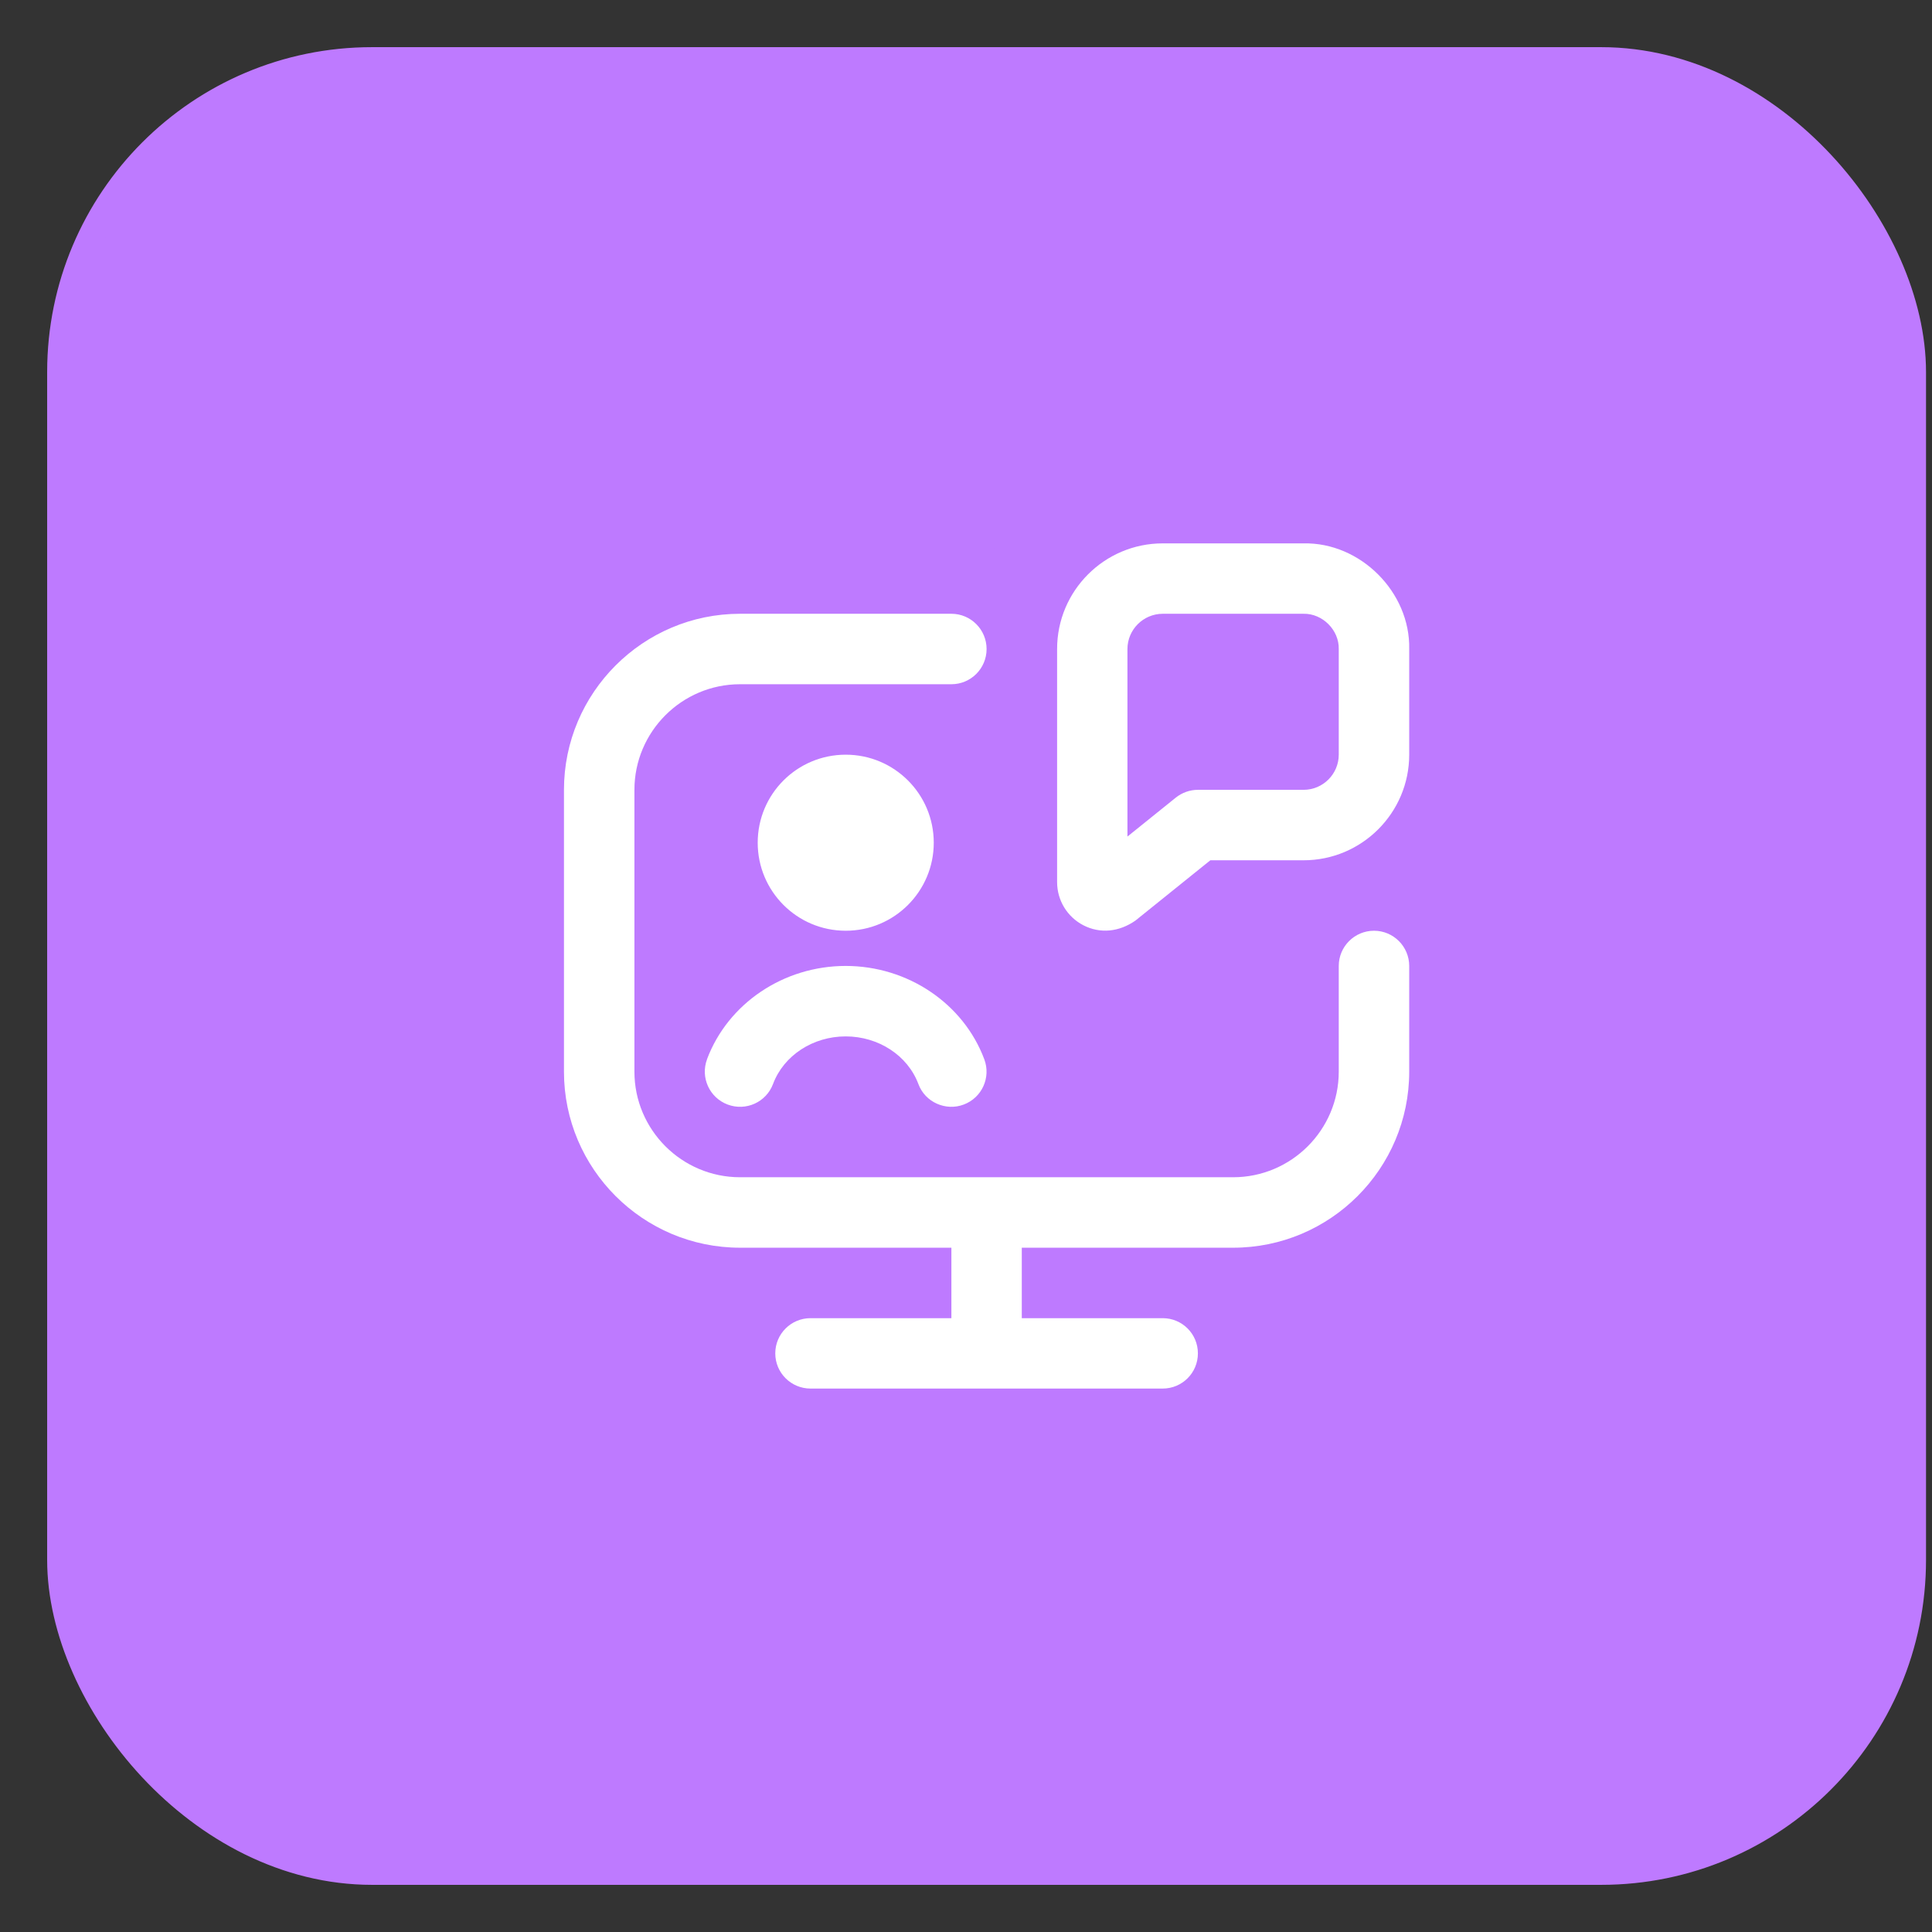 <svg width="32" height="32" viewBox="0 0 32 32" fill="none" xmlns="http://www.w3.org/2000/svg">
<rect x="0" y="0" width="32" height="32" fill="#333333" stroke="none"/>
<rect x="1" y="1" width="30.682" height="30" rx="5.163" fill="#BE7AFF"/>
<rect x="1" y="1" width="30.682" height="30" rx="5.163" stroke="#BE7AFF" stroke-width="0.438"/>
<path d="M23.085 21.51L20.375 18.799C22.402 16.09 21.85 12.249 19.14 10.222C16.431 8.194 12.591 8.747 10.563 11.457C8.536 14.166 9.088 18.006 11.798 20.034C13.974 21.662 16.964 21.662 19.14 20.034L21.851 22.744C22.192 23.085 22.744 23.085 23.085 22.744C23.425 22.404 23.425 21.852 23.085 21.511L23.085 21.51ZM15.492 19.511C13.084 19.511 11.132 17.558 11.132 15.15C11.132 12.742 13.084 10.79 15.492 10.79C17.9 10.79 19.852 12.742 19.852 15.15C19.849 17.557 17.899 19.508 15.492 19.511Z" fill="#BE7AFF"/>
<path d="M14.008 15.416C13.202 15.416 12.55 14.763 12.55 13.958C12.55 13.152 13.202 12.5 14.008 12.5C14.813 12.5 15.466 13.152 15.466 13.958C15.466 14.763 14.813 15.416 14.008 15.416ZM22.758 15.416C22.435 15.416 22.174 15.678 22.174 15.999V17.75C22.174 18.714 21.389 19.499 20.424 19.499H12.258C11.293 19.499 10.508 18.714 10.508 17.75V13.083C10.508 12.118 11.293 11.333 12.258 11.333H15.758C16.08 11.333 16.341 11.072 16.341 10.75C16.341 10.428 16.08 10.166 15.758 10.166H12.258C10.65 10.166 9.341 11.475 9.341 13.083V17.75C9.341 19.358 10.65 20.666 12.258 20.666H15.758V21.833H13.425C13.103 21.833 12.841 22.093 12.841 22.416C12.841 22.739 13.103 22.999 13.425 22.999H19.258C19.58 22.999 19.841 22.739 19.841 22.416C19.841 22.093 19.58 21.833 19.258 21.833H16.924V20.666H20.424C22.033 20.666 23.341 19.358 23.341 17.75V15.999C23.341 15.678 23.08 15.416 22.758 15.416ZM11.711 17.545C11.598 17.846 11.751 18.182 12.053 18.295C12.355 18.408 12.691 18.256 12.804 17.954C12.981 17.482 13.464 17.166 14.007 17.166C14.55 17.166 15.034 17.482 15.211 17.954C15.323 18.259 15.668 18.407 15.962 18.295C16.264 18.182 16.416 17.846 16.303 17.545C15.957 16.62 15.034 15.999 14.007 15.999C12.979 15.999 12.057 16.62 11.71 17.545H11.711ZM23.341 10.75V12.5C23.341 13.464 22.556 14.249 21.591 14.249H20.047L18.806 15.248C18.537 15.435 18.225 15.47 17.943 15.325C17.676 15.186 17.51 14.913 17.509 14.613V10.75C17.508 9.785 18.293 9 19.258 9H21.59C22.532 8.98 23.36 9.808 23.341 10.75ZM22.174 10.75C22.181 10.436 21.905 10.16 21.591 10.166H19.258C18.936 10.167 18.674 10.429 18.674 10.75V13.856L19.475 13.211C19.579 13.128 19.708 13.082 19.841 13.082H21.591C21.913 13.082 22.174 12.82 22.174 12.499V10.75Z" fill="white"/>
</svg>
